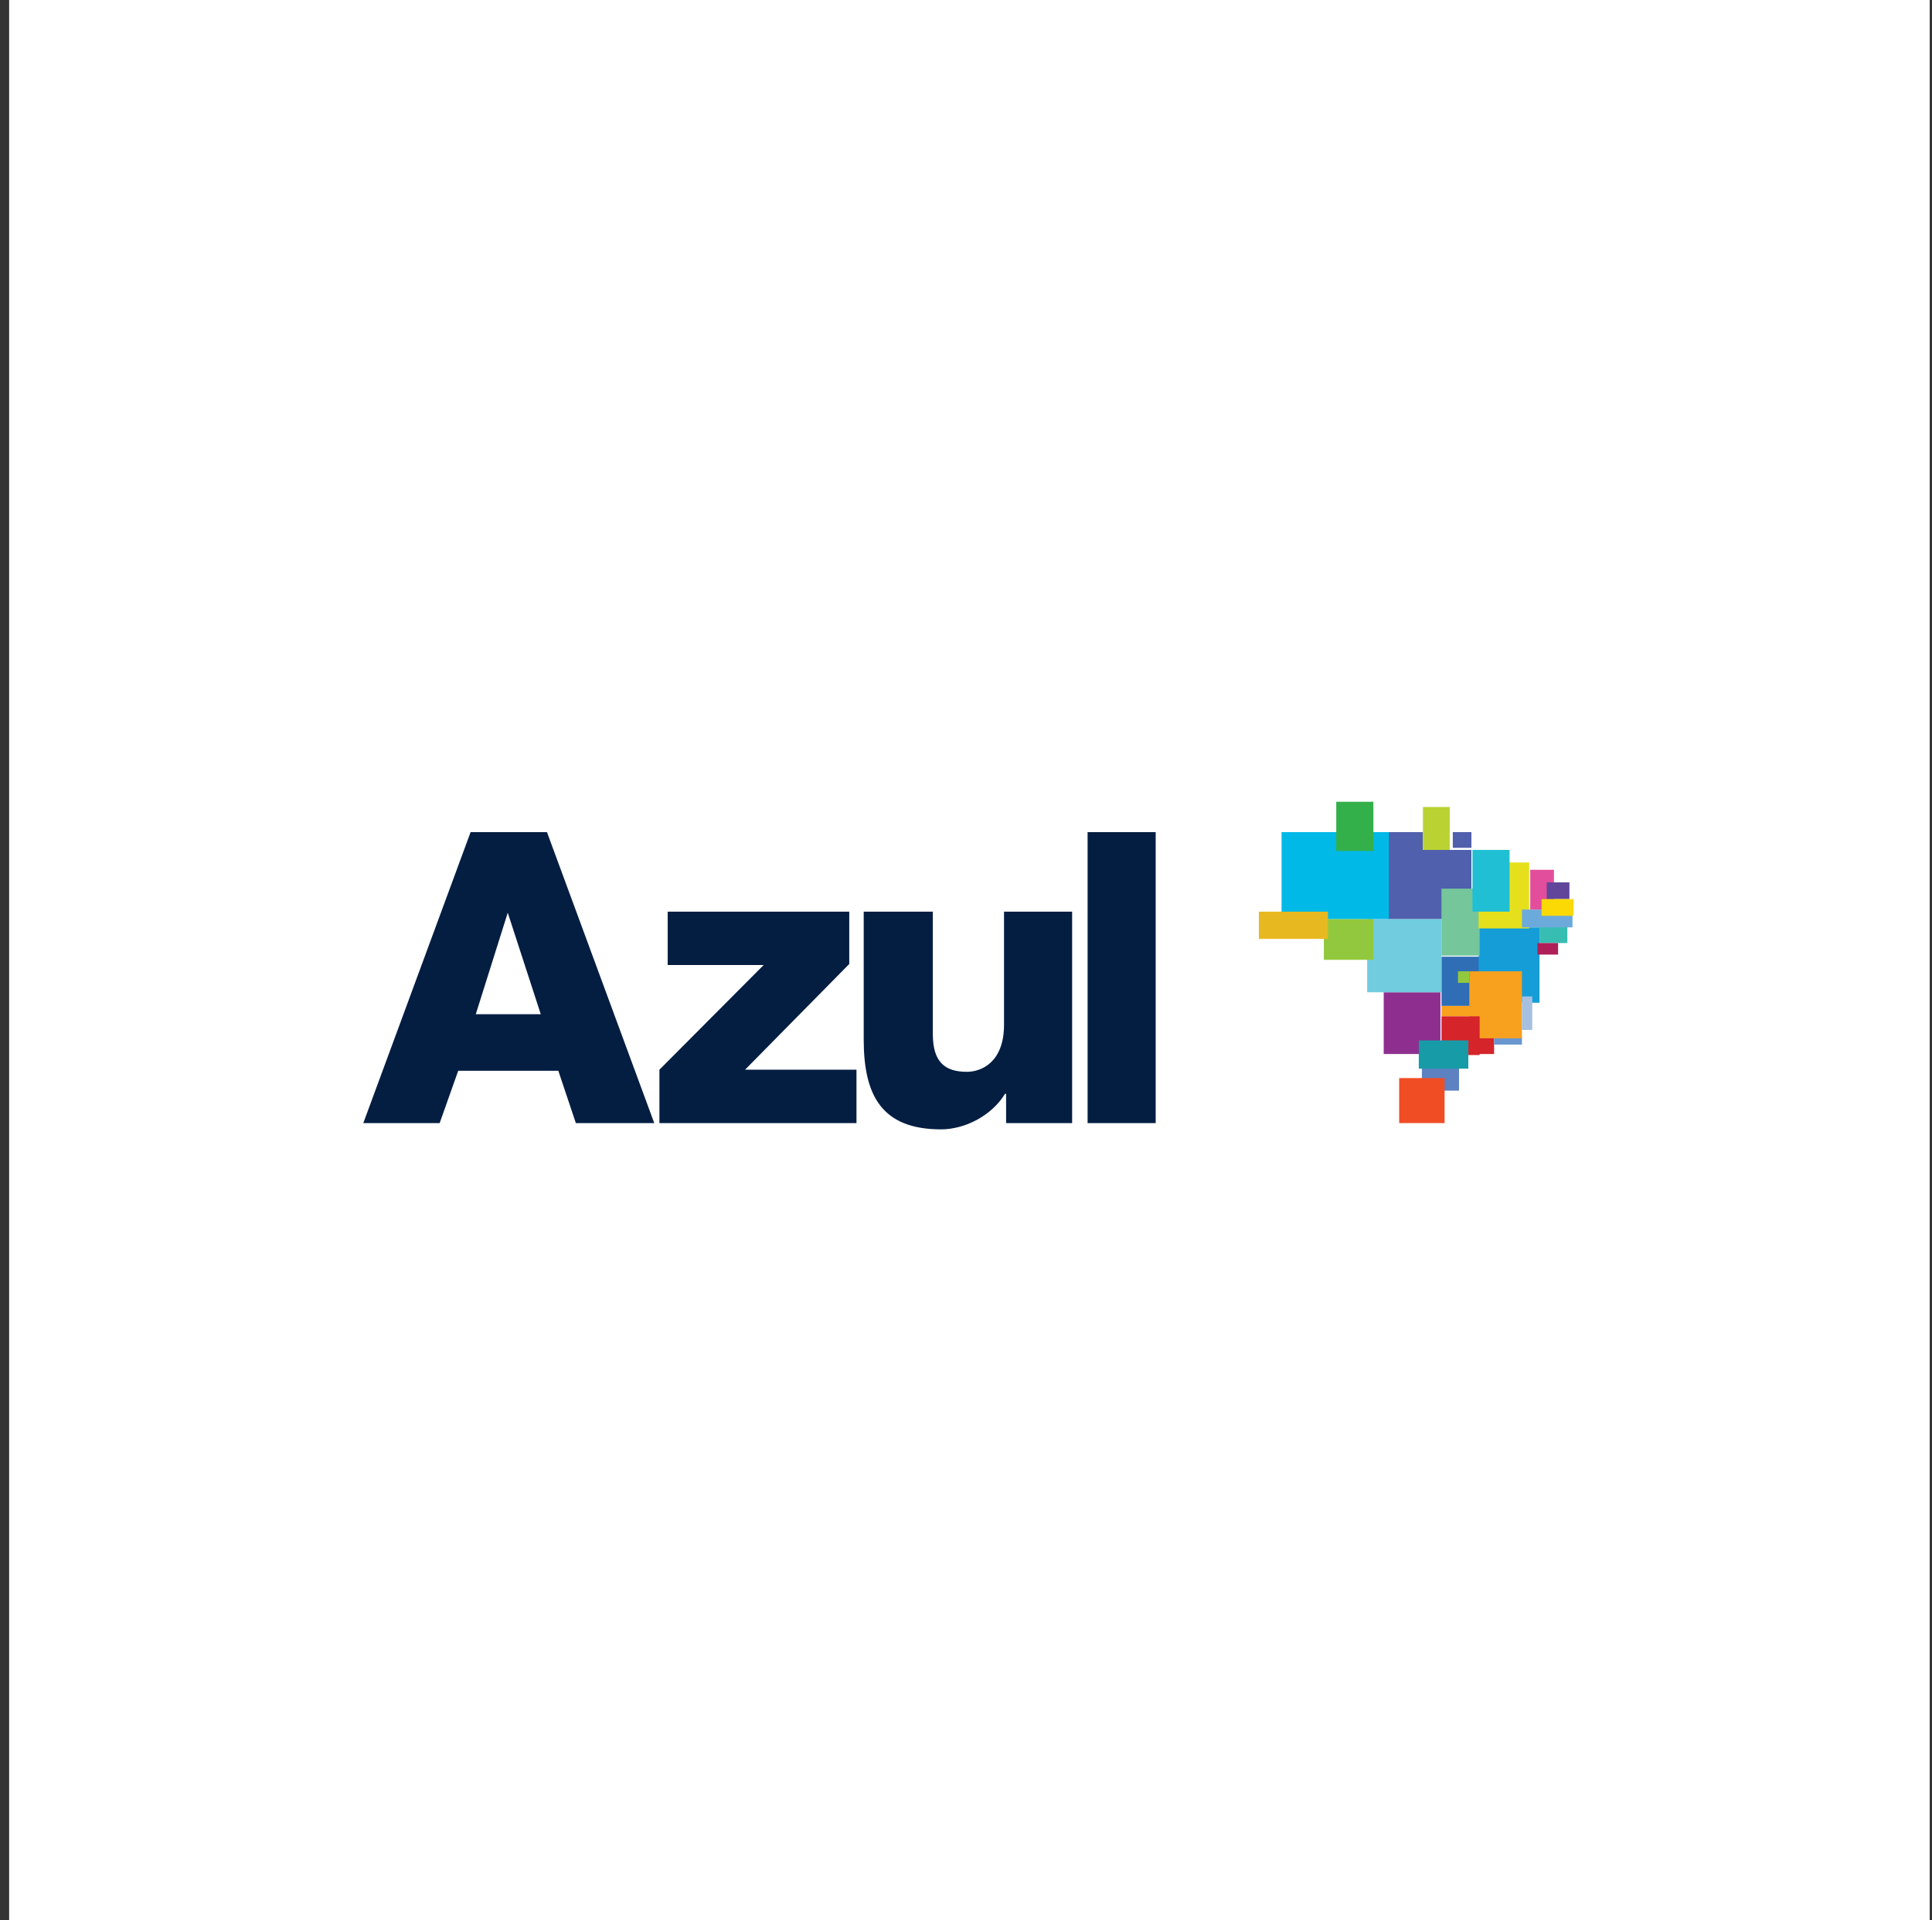 <svg width="169" height="168" viewBox="0 0 169 168" fill="none" xmlns="http://www.w3.org/2000/svg">
<rect x="0" y="0" width="169" height="168" fill="#333333" stroke="none"/>
<rect width="168" height="168" transform="translate(0.8)" fill="white"/>
<g clip-path="url(#clip0_41_537)">
<path d="M128.71 72.804H127.085V74.086H128.71V72.804Z" fill="#5060AC"/>
<path d="M126.002 86.815H121.038V92.218H126.002V86.815Z" fill="#8E2F8F"/>
<path d="M127.627 93.408H124.378V95.423H127.627V93.408Z" fill="#5D81C1"/>
<path d="M126.363 94.324H122.392V98.262H126.363V94.324Z" fill="#F04D25"/>
<path d="M130.695 90.752H127.266V92.218H130.695V90.752Z" fill="#D5242A"/>
<path d="M129.522 88.005H126.093V88.921H129.522V88.005Z" fill="#F8A11E"/>
<path d="M133.132 90.752H130.695V91.394H133.132V90.752Z" fill="#6996CE"/>
<path d="M129.432 83.701H126.093V88.005H129.432V83.701Z" fill="#2F6EB5"/>
<path d="M126.092 80.404H119.594V86.815H126.092V80.404Z" fill="#71CCE0"/>
<path d="M120.136 80.404H115.804V83.976H120.136V80.404Z" fill="#92C83E"/>
<path d="M128.71 74.361H121.399V80.404H128.71V74.361Z" fill="#5060AC"/>
<path d="M134.666 81.137H129.341V87.731H134.666V81.137Z" fill="#159DD7"/>
<path d="M133.132 84.983H128.529V90.844H133.132V84.983Z" fill="#F8A11E"/>
<path d="M129.432 88.921H126.093V92.309H129.432V88.921Z" fill="#D5242A"/>
<path d="M128.439 91.027H124.107V93.5H128.439V91.027Z" fill="#169BA7"/>
<path d="M134.035 87.181H133.132V90.112H134.035V87.181Z" fill="#A7C0E0"/>
<path d="M137.103 80.954H134.666V82.511H137.103V80.954Z" fill="#38BDB3"/>
<path d="M136.291 82.511H134.486V83.518H136.291V82.511Z" fill="#AE2057"/>
<path d="M129.432 77.749H126.093V83.61H129.432V77.749Z" fill="#75C69B"/>
<path d="M133.764 75.46H129.341V81.229H133.764V75.46Z" fill="#E6E01C"/>
<path d="M132.049 74.361H128.8V79.763H132.049V74.361Z" fill="#21BFD3"/>
<path d="M137.554 79.58H133.132V81.137H137.554V79.58Z" fill="#6BAADB"/>
<path d="M135.93 76.101H133.854V79.58H135.93V76.101Z" fill="#E24E9B"/>
<path d="M137.284 77.2H135.298V78.665H137.284V77.2Z" fill="#61459B"/>
<path d="M137.645 78.665H134.847V80.13H137.645V78.665Z" fill="#FAD905"/>
<path d="M128.71 72.804H127.085V74.178H128.71V72.804Z" fill="#5060AC"/>
<path d="M124.468 72.804H121.399V76.192H124.468V72.804Z" fill="#5060AC"/>
<path d="M121.49 72.804H112.104V80.405H121.49V72.804Z" fill="#00B9E7"/>
<path d="M120.136 70.148H116.887V74.452H120.136V70.148Z" fill="#34B04A"/>
<path d="M116.165 79.764H110.118V82.145H116.165V79.764Z" fill="#E8B820"/>
<path d="M126.814 70.606H124.468V74.361H126.814V70.606Z" fill="#BAD332"/>
<path d="M128.529 84.983H127.536V85.991H128.529V84.983Z" fill="#92C83E"/>
<path d="M93.783 79.764H87.826V89.654C87.826 92.95 85.841 93.775 84.577 93.775C82.682 93.775 81.599 92.95 81.599 90.478V79.764H75.552V90.936C75.552 95.789 77.086 98.811 82.321 98.811C84.397 98.811 86.743 97.621 87.916 95.698H88.007V98.262H93.783V79.764Z" fill="#041E42"/>
<path d="M95.136 98.262H101.093V72.804H95.136V98.262ZM57.592 98.262H74.92V93.591H65.173L74.288 84.342V79.764H58.404V84.434H66.798L57.682 93.591V98.262H57.592ZM31.78 98.262H38.459L40.083 93.683H48.838L50.372 98.262H57.231L47.845 72.804H41.166L31.78 98.262ZM44.415 79.855L47.303 88.738H41.618L44.415 79.855Z" fill="#041E42"/>
</g>
<defs>
<clipPath id="clip0_41_537">
<rect width="105.875" height="28.875" fill="white" transform="translate(31.775 70)"/>
</clipPath>
</defs>
</svg>
